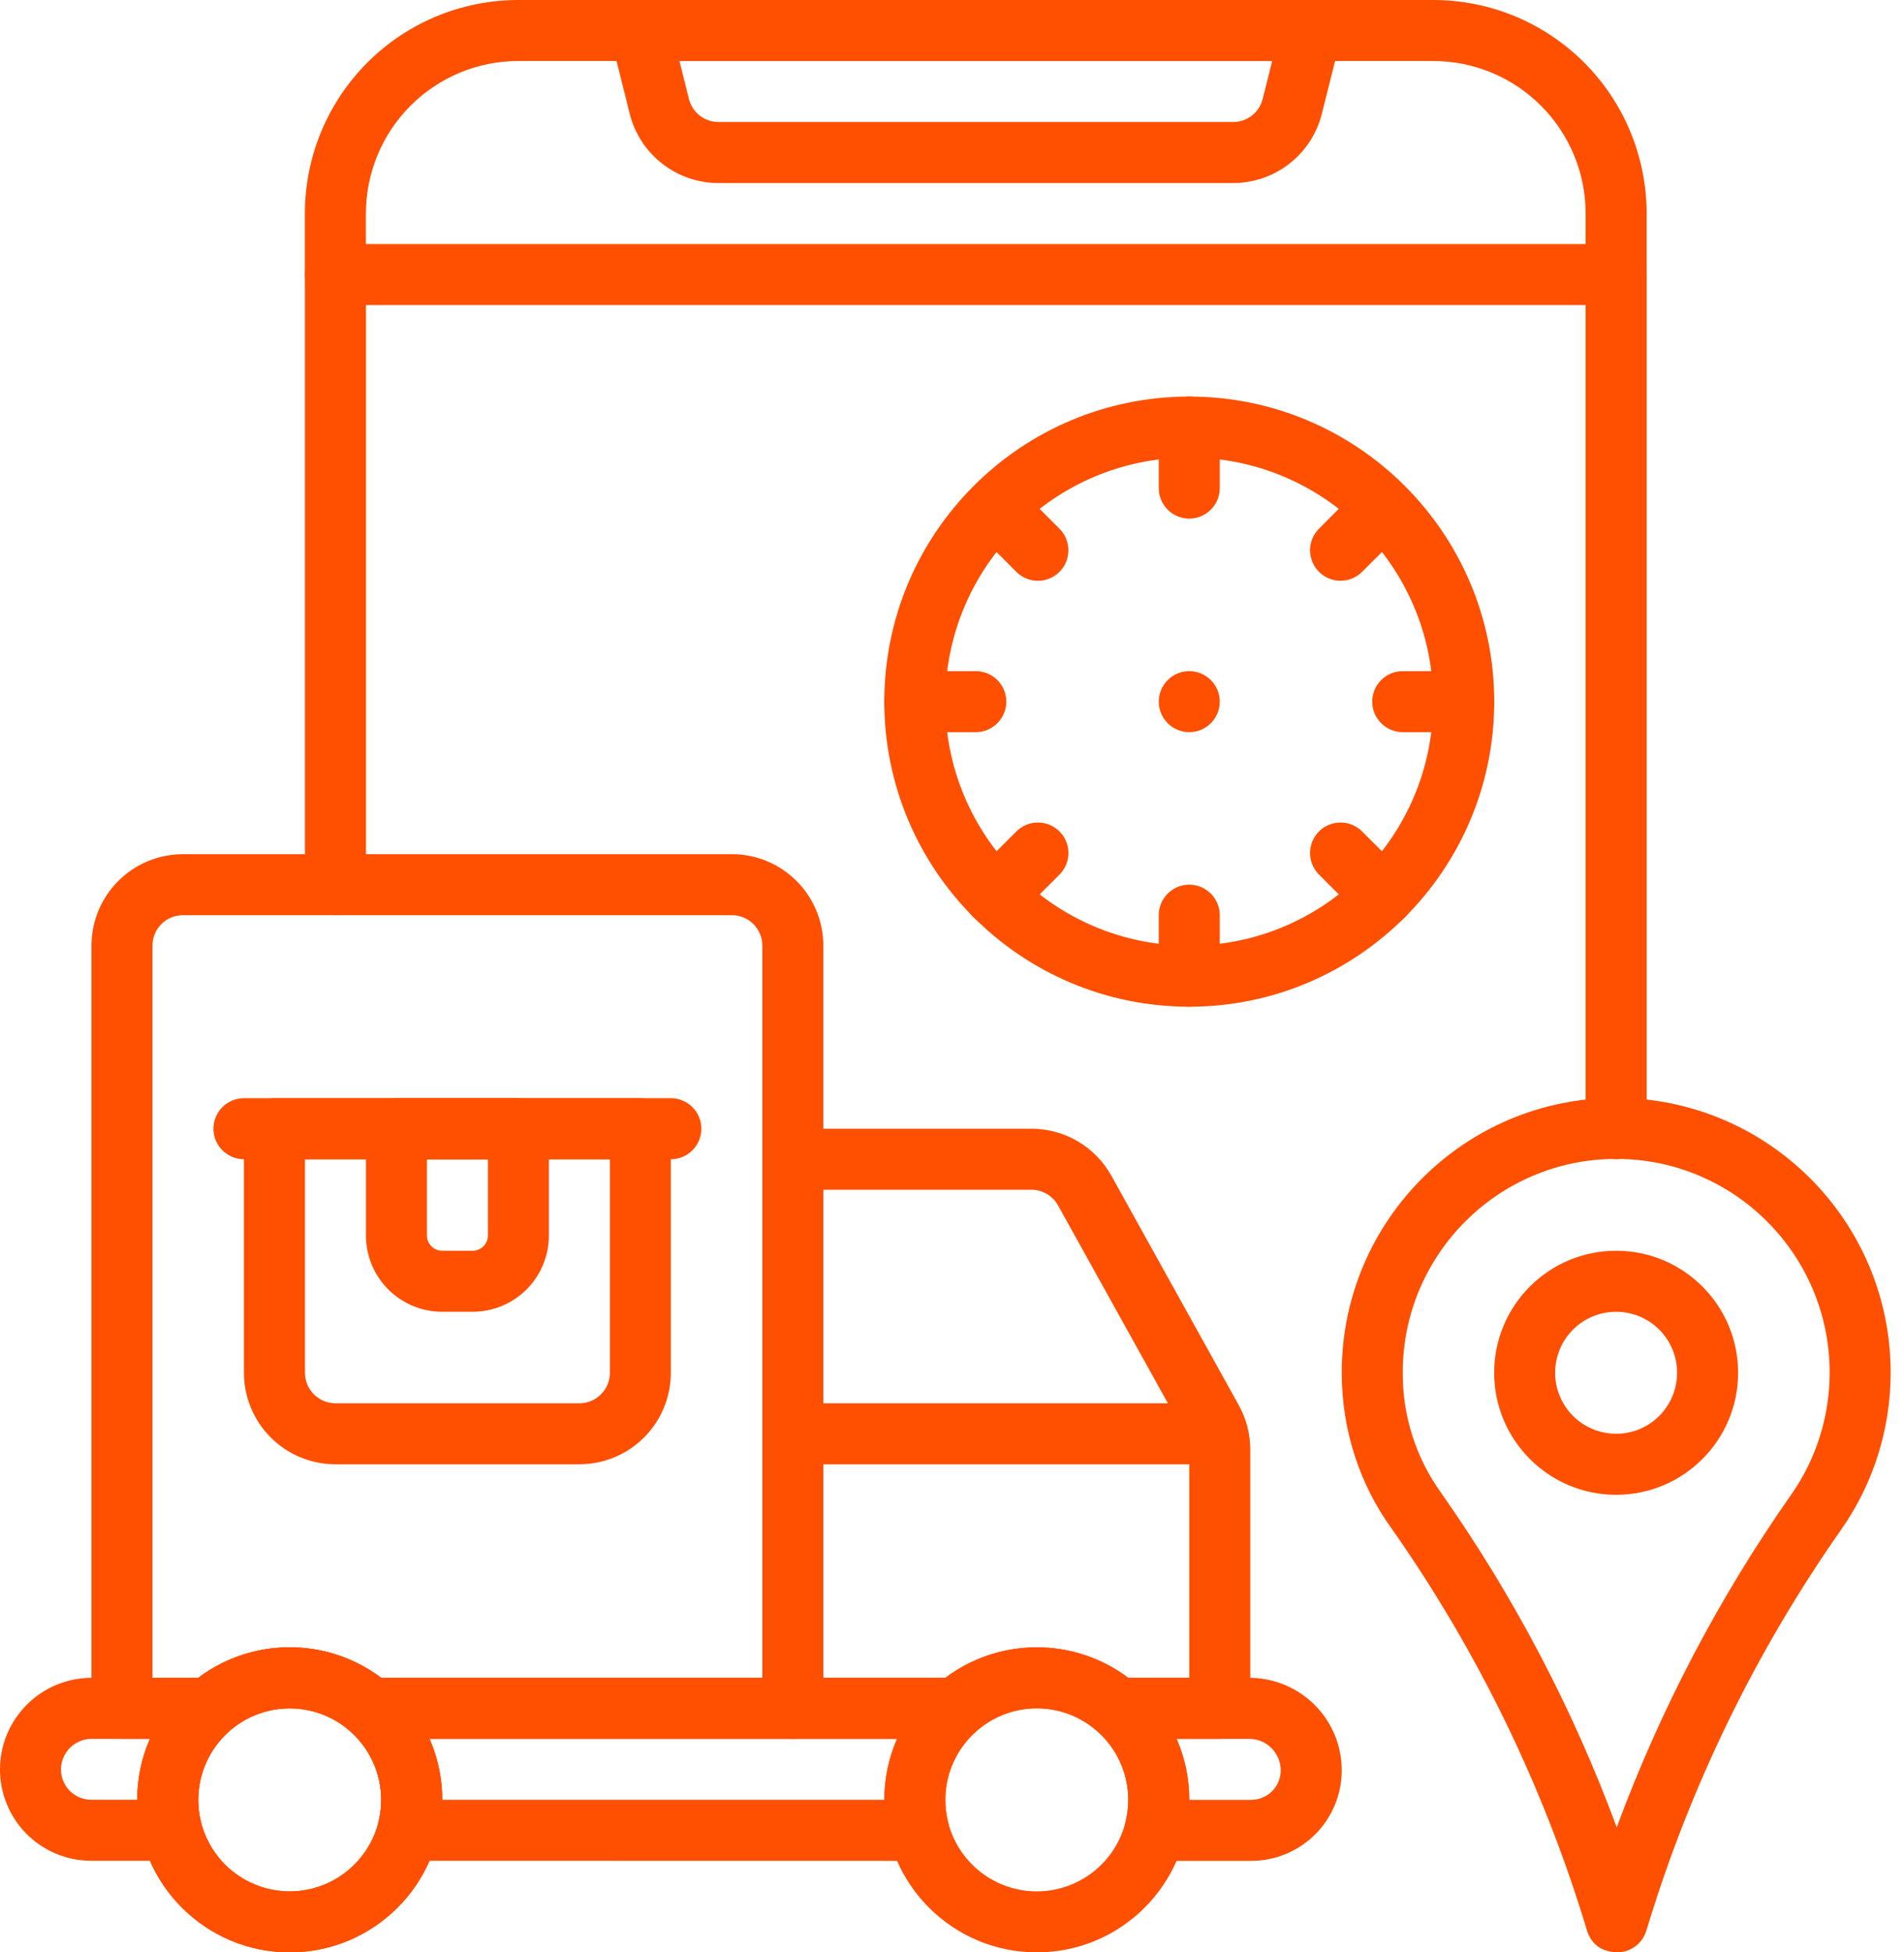 <svg width="40" height="41" viewBox="0 0 40 41" fill="none" xmlns="http://www.w3.org/2000/svg">
<path fill-rule="evenodd" clip-rule="evenodd" d="M34.593 4.484C34.593 3.895 34.477 3.312 34.252 2.768C34.027 2.224 33.696 1.73 33.28 1.313C32.863 0.897 32.369 0.566 31.825 0.341C31.281 0.116 30.697 -8.409e-05 30.108 4.57616e-08H10.89C9.7 4.57616e-08 8.56 0.472 7.719 1.313C6.878 2.154 6.405 3.295 6.405 4.484V5.766C6.405 5.936 6.473 6.098 6.593 6.219C6.713 6.339 6.876 6.406 7.046 6.406H33.952C34.122 6.406 34.285 6.339 34.405 6.219C34.525 6.098 34.593 5.936 34.593 5.766V4.484H34.593ZM33.312 4.484V5.125H7.687V4.484C7.687 3.635 8.024 2.82 8.625 2.219C9.225 1.619 10.04 1.281 10.89 1.281H30.108C30.958 1.281 31.773 1.619 32.373 2.219C32.974 2.82 33.312 3.635 33.312 4.484Z" fill="#FF4F00"/>
<path fill-rule="evenodd" clip-rule="evenodd" d="M28.169 0.796C28.192 0.702 28.194 0.603 28.174 0.508C28.154 0.413 28.112 0.323 28.052 0.246C27.992 0.17 27.916 0.108 27.828 0.065C27.741 0.022 27.645 2.55991e-06 27.547 0H13.454C13.356 2.55991e-06 13.26 0.022 13.172 0.065C13.085 0.108 13.008 0.17 12.948 0.246C12.889 0.323 12.847 0.413 12.827 0.508C12.807 0.603 12.808 0.702 12.832 0.796L13.229 2.388C13.333 2.804 13.573 3.173 13.912 3.437C14.25 3.701 14.666 3.844 15.095 3.844H25.906C26.334 3.844 26.751 3.7 27.088 3.437C27.426 3.173 27.666 2.804 27.77 2.388L28.169 0.796ZM26.727 1.281L26.527 2.078C26.493 2.216 26.413 2.339 26.3 2.427C26.188 2.515 26.049 2.563 25.906 2.562H15.095C14.952 2.563 14.813 2.515 14.7 2.427C14.588 2.339 14.508 2.216 14.473 2.078L14.274 1.281H26.726H26.727ZM14.093 23.703C14.093 23.533 14.025 23.37 13.905 23.25C13.785 23.13 13.623 23.063 13.453 23.062H5.765C5.595 23.062 5.432 23.13 5.312 23.25C5.192 23.37 5.125 23.533 5.125 23.703V28.828C5.125 29.338 5.327 29.827 5.688 30.187C6.048 30.547 6.537 30.75 7.047 30.75H12.172C12.681 30.75 13.17 30.547 13.53 30.187C13.891 29.827 14.093 29.338 14.093 28.828L14.093 23.703ZM12.813 24.344V28.828C12.813 28.998 12.745 29.161 12.625 29.281C12.505 29.401 12.342 29.469 12.172 29.469H7.047C6.877 29.469 6.714 29.401 6.594 29.281C6.474 29.161 6.407 28.998 6.407 28.828V24.344H12.813ZM25.305 29.469H16.657C16.487 29.469 16.324 29.536 16.204 29.656C16.084 29.776 16.016 29.939 16.016 30.109C16.016 30.279 16.084 30.442 16.204 30.562C16.324 30.683 16.487 30.75 16.657 30.75H25.305C25.475 30.75 25.638 30.683 25.758 30.562C25.878 30.442 25.946 30.279 25.946 30.109C25.946 29.939 25.878 29.776 25.758 29.656C25.638 29.536 25.475 29.469 25.305 29.469ZM6.086 34.594C4.319 34.594 2.884 36.029 2.884 37.797C2.884 39.565 4.319 41 6.087 41C7.854 41 9.29 39.565 9.29 37.797C9.29 36.029 7.854 34.594 6.087 34.594H6.086ZM6.086 35.875C7.147 35.875 8.009 36.737 8.009 37.797C8.009 38.857 7.147 39.719 6.087 39.719C5.577 39.719 5.088 39.516 4.728 39.156C4.368 38.795 4.165 38.307 4.165 37.797C4.165 37.287 4.368 36.798 4.728 36.438C5.088 36.078 5.577 35.875 6.087 35.875H6.086ZM21.782 34.594C20.014 34.594 18.579 36.029 18.579 37.797C18.579 39.565 20.014 41 21.782 41C23.55 41 24.985 39.565 24.985 37.797C24.985 36.029 23.55 34.594 21.782 34.594ZM21.782 35.875C22.291 35.875 22.78 36.078 23.14 36.438C23.501 36.798 23.703 37.287 23.703 37.797C23.703 38.307 23.501 38.795 23.14 39.156C22.78 39.516 22.291 39.719 21.782 39.719C21.272 39.719 20.783 39.516 20.423 39.156C20.062 38.795 19.86 38.307 19.86 37.797C19.86 37.287 20.062 36.798 20.423 36.438C20.783 36.078 21.272 35.875 21.782 35.875Z" fill="#FF4F00"/>
<path fill-rule="evenodd" clip-rule="evenodd" d="M5.125 24.344H14.094C14.264 24.344 14.427 24.276 14.547 24.156C14.667 24.036 14.734 23.873 14.734 23.703C14.734 23.533 14.667 23.37 14.547 23.25C14.427 23.13 14.264 23.062 14.094 23.062H5.125C4.955 23.062 4.792 23.13 4.672 23.25C4.552 23.37 4.484 23.533 4.484 23.703C4.484 23.873 4.552 24.036 4.672 24.156C4.792 24.276 4.955 24.344 5.125 24.344Z" fill="#FF4F00"/>
<path fill-rule="evenodd" clip-rule="evenodd" d="M11.531 23.703C11.531 23.533 11.464 23.37 11.344 23.25C11.223 23.13 11.06 23.062 10.891 23.062H8.328C8.158 23.062 7.995 23.13 7.875 23.25C7.755 23.37 7.688 23.533 7.688 23.703V25.945C7.688 26.37 7.856 26.777 8.157 27.078C8.457 27.378 8.864 27.547 9.289 27.547H9.93C10.354 27.547 10.762 27.378 11.062 27.078C11.363 26.777 11.531 26.37 11.531 25.945V23.703ZM10.25 24.344V25.945C10.25 26.03 10.216 26.111 10.156 26.172C10.096 26.232 10.015 26.265 9.93 26.266H9.289C9.204 26.265 9.123 26.231 9.063 26.171C9.003 26.111 8.969 26.03 8.969 25.945V24.344H10.25ZM33.846 40.986C34.002 41.018 34.165 40.991 34.302 40.909C34.439 40.827 34.541 40.697 34.587 40.544C35.494 37.535 36.877 34.691 38.682 32.119L38.683 32.118C39.359 31.152 39.721 30.001 39.719 28.822C39.719 25.64 37.135 23.056 33.953 23.056C30.771 23.056 28.188 25.64 28.188 28.822C28.188 30.049 28.572 31.188 29.244 32.111C31.05 34.684 32.432 37.528 33.339 40.537C33.442 40.876 33.698 40.964 33.846 40.986ZM33.965 38.374C33.046 35.891 31.811 33.537 30.29 31.371L30.283 31.361C29.748 30.623 29.463 29.733 29.469 28.822C29.469 26.347 31.478 24.337 33.953 24.337C36.428 24.337 38.438 26.347 38.438 28.822C38.439 29.738 38.158 30.633 37.633 31.384C36.114 33.547 34.882 35.896 33.965 38.374Z" fill="#FF4F00"/>
<path fill-rule="evenodd" clip-rule="evenodd" d="M33.953 26.266C32.538 26.266 31.39 27.413 31.39 28.828C31.39 30.242 32.538 31.391 33.953 31.391C35.367 31.391 36.515 30.242 36.515 28.828C36.515 27.413 35.367 26.266 33.953 26.266ZM33.953 27.547C34.292 27.547 34.618 27.682 34.858 27.922C35.099 28.163 35.233 28.489 35.233 28.828C35.233 29.168 35.098 29.494 34.858 29.734C34.618 29.975 34.292 30.11 33.952 30.109C33.612 30.109 33.286 29.974 33.046 29.734C32.806 29.494 32.671 29.168 32.671 28.828C32.671 28.488 32.806 28.162 33.046 27.922C33.286 27.682 33.612 27.547 33.952 27.547H33.953ZM24.984 8.328C21.448 8.328 18.578 11.198 18.578 14.734C18.578 18.269 21.448 21.141 24.984 21.141C28.519 21.141 31.391 18.269 31.391 14.734C31.391 11.198 28.519 8.328 24.984 8.328ZM24.984 9.609C27.813 9.609 30.109 11.905 30.109 14.734C30.109 17.563 27.813 19.859 24.984 19.859C22.155 19.859 19.859 17.563 19.859 14.734C19.859 11.905 22.155 9.609 24.984 9.609V9.609Z" fill="#FF4F00"/>
<path fill-rule="evenodd" clip-rule="evenodd" d="M24.344 8.969V10.25C24.344 10.42 24.411 10.583 24.531 10.703C24.651 10.823 24.814 10.891 24.984 10.891C25.154 10.891 25.317 10.823 25.437 10.703C25.558 10.583 25.625 10.42 25.625 10.25V8.969C25.625 8.799 25.558 8.636 25.437 8.516C25.317 8.396 25.154 8.328 24.984 8.328C24.814 8.328 24.651 8.396 24.531 8.516C24.411 8.636 24.344 8.799 24.344 8.969ZM28.608 10.204L27.702 11.11C27.585 11.231 27.521 11.393 27.522 11.561C27.524 11.729 27.591 11.89 27.71 12.008C27.828 12.127 27.989 12.195 28.157 12.196C28.325 12.197 28.487 12.133 28.608 12.016L29.514 11.11C29.63 10.989 29.695 10.828 29.693 10.66C29.692 10.492 29.625 10.331 29.506 10.212C29.387 10.094 29.226 10.026 29.058 10.025C28.89 10.023 28.729 10.088 28.608 10.204ZM30.75 14.094H29.469C29.299 14.094 29.136 14.161 29.016 14.281C28.896 14.402 28.828 14.565 28.828 14.734C28.828 14.904 28.896 15.067 29.016 15.187C29.136 15.307 29.299 15.375 29.469 15.375H30.75C30.92 15.375 31.083 15.307 31.203 15.187C31.323 15.067 31.391 14.904 31.391 14.734C31.391 14.565 31.323 14.402 31.203 14.281C31.083 14.161 30.92 14.094 30.75 14.094ZM29.514 18.358L28.608 17.453C28.487 17.336 28.325 17.271 28.157 17.273C27.989 17.274 27.828 17.342 27.71 17.46C27.591 17.579 27.524 17.74 27.522 17.908C27.521 18.076 27.585 18.238 27.702 18.358L28.608 19.264C28.728 19.384 28.891 19.452 29.061 19.452C29.231 19.452 29.394 19.385 29.514 19.265C29.634 19.144 29.702 18.982 29.702 18.811C29.702 18.642 29.634 18.479 29.514 18.358H29.514ZM24.344 19.219V20.5C24.344 20.67 24.411 20.833 24.531 20.953C24.651 21.073 24.814 21.141 24.984 21.141C25.154 21.141 25.317 21.073 25.437 20.953C25.558 20.833 25.625 20.67 25.625 20.5V19.219C25.625 19.049 25.558 18.886 25.437 18.766C25.317 18.646 25.154 18.578 24.984 18.578C24.814 18.578 24.651 18.646 24.531 18.766C24.411 18.886 24.344 19.049 24.344 19.219ZM21.36 17.453L20.454 18.358C20.334 18.479 20.267 18.642 20.267 18.811C20.267 18.981 20.334 19.144 20.454 19.265C20.574 19.385 20.737 19.452 20.907 19.452C21.077 19.452 21.24 19.385 21.36 19.265L22.266 18.358C22.383 18.238 22.448 18.076 22.446 17.908C22.445 17.74 22.377 17.579 22.258 17.46C22.14 17.342 21.979 17.274 21.811 17.273C21.643 17.271 21.481 17.336 21.36 17.453ZM20.5 14.094H19.219C19.049 14.094 18.886 14.161 18.766 14.281C18.646 14.402 18.578 14.565 18.578 14.734C18.578 14.904 18.646 15.067 18.766 15.187C18.886 15.307 19.049 15.375 19.219 15.375H20.5C20.67 15.375 20.833 15.307 20.953 15.187C21.073 15.067 21.141 14.904 21.141 14.734C21.141 14.565 21.073 14.402 20.953 14.281C20.833 14.161 20.67 14.094 20.5 14.094ZM22.266 11.111L21.36 10.205C21.239 10.088 21.077 10.024 20.909 10.025C20.741 10.027 20.581 10.094 20.462 10.213C20.343 10.332 20.276 10.492 20.274 10.66C20.273 10.828 20.337 10.99 20.454 11.111L21.36 12.017C21.48 12.133 21.642 12.198 21.81 12.197C21.978 12.195 22.139 12.128 22.258 12.009C22.377 11.89 22.444 11.73 22.445 11.562C22.447 11.394 22.382 11.232 22.266 11.111Z" fill="#FF4F00"/>
<path d="M24.984 15.375C25.338 15.375 25.625 15.089 25.625 14.735C25.625 14.381 25.338 14.094 24.984 14.094C24.631 14.094 24.344 14.381 24.344 14.735C24.344 15.089 24.631 15.375 24.984 15.375Z" fill="#FF4F00"/>
<path fill-rule="evenodd" clip-rule="evenodd" d="M6.406 5.766V18.578C6.406 18.748 6.474 18.911 6.594 19.031C6.714 19.151 6.877 19.219 7.047 19.219C7.217 19.219 7.38 19.151 7.5 19.031C7.62 18.911 7.688 18.748 7.688 18.578V5.766C7.688 5.596 7.62 5.433 7.5 5.313C7.38 5.192 7.217 5.125 7.047 5.125C6.877 5.125 6.714 5.192 6.594 5.313C6.474 5.433 6.406 5.596 6.406 5.766ZM33.312 5.766V23.703C33.312 23.873 33.38 24.036 33.5 24.156C33.62 24.276 33.783 24.344 33.953 24.344C34.123 24.344 34.286 24.276 34.406 24.156C34.526 24.036 34.594 23.873 34.594 23.703V5.766C34.594 5.596 34.526 5.433 34.406 5.313C34.286 5.192 34.123 5.125 33.953 5.125C33.783 5.125 33.62 5.192 33.5 5.313C33.38 5.433 33.312 5.596 33.312 5.766Z" fill="#FF4F00"/>
<path fill-rule="evenodd" clip-rule="evenodd" d="M4.391 36.516C4.548 36.516 4.698 36.459 4.816 36.355C5.166 36.045 5.618 35.874 6.086 35.875C6.573 35.875 7.017 36.056 7.356 36.355C7.474 36.459 7.624 36.516 7.78 36.516H16.656C16.826 36.516 16.989 36.448 17.109 36.328C17.229 36.208 17.297 36.045 17.297 35.875V19.859C17.297 19.349 17.094 18.861 16.734 18.501C16.555 18.322 16.344 18.18 16.11 18.084C15.877 17.987 15.627 17.937 15.375 17.938H3.844C3.334 17.938 2.845 18.14 2.485 18.501C2.306 18.679 2.165 18.891 2.068 19.124C1.971 19.357 1.922 19.607 1.922 19.859V35.875C1.922 36.045 1.989 36.208 2.11 36.328C2.23 36.448 2.393 36.516 2.562 36.516H4.391ZM4.165 35.234H3.203V19.859C3.203 19.775 3.219 19.692 3.251 19.614C3.283 19.536 3.331 19.465 3.39 19.406C3.45 19.346 3.52 19.299 3.598 19.267C3.676 19.235 3.76 19.218 3.844 19.219H15.375C15.459 19.218 15.543 19.235 15.62 19.267C15.698 19.299 15.769 19.346 15.829 19.406C15.888 19.465 15.935 19.536 15.967 19.614C15.999 19.692 16.016 19.775 16.016 19.859V35.234H8.007C7.453 34.818 6.779 34.593 6.086 34.594C5.393 34.593 4.718 34.818 4.165 35.234Z" fill="#FF4F00"/>
<path fill-rule="evenodd" clip-rule="evenodd" d="M20.087 36.516C20.243 36.516 20.394 36.459 20.511 36.355C20.862 36.045 21.314 35.874 21.782 35.875C22.268 35.875 22.713 36.056 23.052 36.355C23.169 36.459 23.32 36.516 23.476 36.516H25.625C25.795 36.516 25.958 36.448 26.078 36.328C26.198 36.208 26.266 36.045 26.266 35.875V30.441C26.266 30.114 26.183 29.794 26.024 29.508L23.349 24.692C23.182 24.392 22.939 24.142 22.643 23.968C22.348 23.795 22.011 23.703 21.668 23.703H16.657C16.487 23.703 16.324 23.771 16.204 23.891C16.084 24.011 16.016 24.174 16.016 24.344V35.875C16.016 36.045 16.084 36.208 16.204 36.328C16.324 36.448 16.487 36.516 16.657 36.516H20.087ZM19.86 35.234H17.297V24.984H21.668C21.782 24.984 21.895 25.015 21.993 25.073C22.091 25.131 22.173 25.214 22.228 25.314L24.904 30.131C24.957 30.225 24.985 30.332 24.985 30.441V35.234H23.703C23.149 34.818 22.475 34.593 21.782 34.594C21.088 34.593 20.414 34.818 19.86 35.234ZM6.086 34.594C4.319 34.594 2.884 36.029 2.884 37.797C2.884 39.565 4.319 41 6.087 41C7.854 41 9.29 39.565 9.29 37.797C9.29 36.029 7.854 34.594 6.087 34.594H6.086ZM6.086 35.875C7.147 35.875 8.009 36.737 8.009 37.797C8.009 38.857 7.147 39.719 6.087 39.719C5.577 39.719 5.088 39.516 4.728 39.156C4.368 38.795 4.165 38.307 4.165 37.797C4.165 37.287 4.368 36.798 4.728 36.438C5.088 36.078 5.577 35.875 6.087 35.875H6.086Z" fill="#FF4F00"/>
<path fill-rule="evenodd" clip-rule="evenodd" d="M23.476 35.234C23.346 35.234 23.218 35.274 23.111 35.348C23.004 35.422 22.922 35.527 22.876 35.648C22.83 35.77 22.822 35.903 22.854 36.029C22.885 36.156 22.954 36.269 23.052 36.355C23.318 36.59 23.515 36.894 23.619 37.233C23.723 37.572 23.731 37.934 23.642 38.277C23.618 38.372 23.616 38.471 23.636 38.567C23.656 38.662 23.697 38.752 23.757 38.83C23.817 38.907 23.893 38.969 23.981 39.012C24.069 39.056 24.165 39.078 24.263 39.078H26.287C26.791 39.078 27.274 38.878 27.631 38.521C27.987 38.165 28.187 37.682 28.188 37.178V37.177C28.188 36.922 28.137 36.669 28.04 36.433C27.942 36.198 27.799 35.983 27.619 35.803C27.438 35.623 27.224 35.48 26.988 35.382C26.753 35.285 26.5 35.234 26.245 35.234H23.476ZM7.78 35.234C7.65 35.234 7.523 35.274 7.416 35.348C7.309 35.422 7.227 35.527 7.181 35.648C7.135 35.77 7.127 35.903 7.158 36.029C7.19 36.156 7.259 36.269 7.356 36.355C7.623 36.59 7.819 36.893 7.924 37.232C8.028 37.571 8.036 37.933 7.948 38.276C7.923 38.371 7.921 38.469 7.941 38.565C7.961 38.661 8.002 38.751 8.062 38.828C8.122 38.905 8.198 38.967 8.286 39.011C8.374 39.054 8.47 39.076 8.568 39.076L19.299 39.078C19.397 39.077 19.494 39.055 19.581 39.012C19.669 38.969 19.746 38.907 19.805 38.829C19.865 38.752 19.907 38.662 19.927 38.566C19.946 38.471 19.944 38.372 19.92 38.277C19.831 37.934 19.839 37.572 19.943 37.233C20.048 36.893 20.244 36.59 20.511 36.355C20.608 36.269 20.678 36.156 20.709 36.029C20.74 35.903 20.732 35.77 20.686 35.648C20.64 35.527 20.558 35.422 20.451 35.348C20.344 35.274 20.217 35.234 20.087 35.234H7.78ZM4.816 36.355C4.913 36.269 4.982 36.156 5.014 36.029C5.045 35.903 5.037 35.77 4.991 35.648C4.945 35.527 4.863 35.422 4.756 35.348C4.649 35.274 4.522 35.234 4.391 35.234H1.924C1.672 35.234 1.421 35.284 1.188 35.381C0.954 35.477 0.742 35.619 0.564 35.798C0.385 35.977 0.243 36.189 0.146 36.422C0.05 36.656 -0 36.906 1.9746e-07 37.159V37.16C-8.39486e-05 37.412 0.049 37.661 0.146 37.893C0.242 38.126 0.383 38.337 0.561 38.515C0.739 38.693 0.95 38.834 1.182 38.93C1.415 39.027 1.664 39.076 1.915 39.076H3.604C3.701 39.076 3.797 39.053 3.885 39.011C3.973 38.967 4.049 38.905 4.109 38.828C4.169 38.751 4.211 38.661 4.231 38.565C4.251 38.47 4.248 38.371 4.224 38.276C4.136 37.933 4.144 37.571 4.248 37.232C4.353 36.893 4.549 36.59 4.816 36.355ZM24.984 37.797C24.984 37.341 24.889 36.908 24.718 36.516H24.717H26.245C26.42 36.516 26.588 36.586 26.712 36.71C26.836 36.834 26.906 37.002 26.906 37.177V37.178C26.906 37.342 26.841 37.499 26.725 37.615C26.609 37.731 26.451 37.797 26.287 37.797H24.984ZM18.578 37.796L9.289 37.796C9.289 37.341 9.194 36.908 9.023 36.516H9.022H18.845C18.669 36.919 18.578 37.355 18.578 37.796ZM2.883 37.795H1.915C1.747 37.795 1.586 37.728 1.467 37.609C1.348 37.49 1.281 37.329 1.281 37.161V37.159C1.281 36.988 1.349 36.825 1.47 36.704C1.59 36.584 1.754 36.516 1.924 36.516H3.149C2.973 36.919 2.882 37.355 2.883 37.795Z" fill="#FF4F00"/>
</svg>
